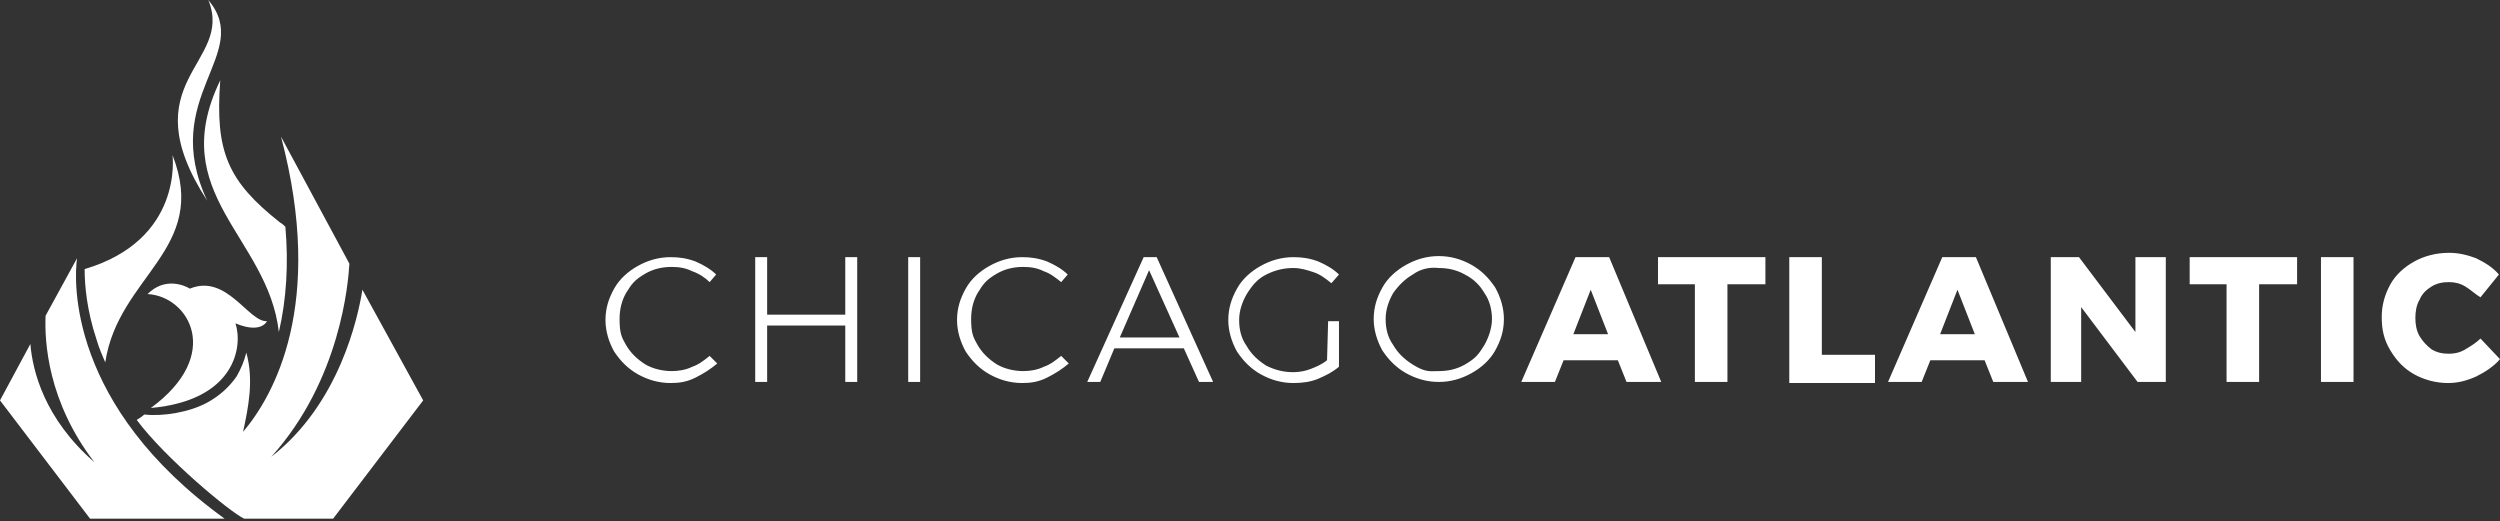 <svg width="854" height="178" viewBox="0 0 854 178" fill="none" xmlns="http://www.w3.org/2000/svg">
<rect x="0" y="0" width="854" height="178" fill="#333333" stroke="none"/>
<g clip-path="url(#clip0_3_18)">
<path d="M26.317 88.217L15.568 107.862C15.197 116.758 16.309 137.144 32.247 157.901C15.197 143.075 11.12 126.766 10.379 117.499L0 136.773L30.765 177.175H76.727C23.352 138.627 25.205 96.001 26.317 88.217Z" fill="white"/>
<path d="M28.912 91.924C28.912 97.484 29.653 106.009 32.989 116.017C33.73 118.611 34.842 121.206 35.954 123.8C40.402 94.148 71.537 85.252 58.935 53.004C58.935 53.375 62.642 81.916 28.912 91.924ZM97.484 77.468C97.113 77.097 96.372 76.356 95.63 75.985C77.839 61.9 73.391 51.892 75.244 27.429C56.34 66.348 91.553 80.804 95.26 113.422C97.854 102.302 98.596 90.07 97.484 77.468Z" fill="white"/>
<path d="M70.796 68.572C44.108 27.429 80.062 21.869 71.167 0C86.734 18.533 54.116 32.989 70.796 68.572ZM50.41 100.449C56.34 94.518 63.012 97.484 64.865 98.596C77.468 93.406 84.881 110.086 91.182 109.715C91.182 109.715 89.329 114.163 80.433 110.457C83.028 118.24 80.433 136.773 51.522 139.368C76.356 121.206 64.495 101.19 50.41 100.449Z" fill="white"/>
<path d="M123.801 98.966C122.318 108.232 116.017 137.885 92.665 156.047C116.388 129.731 118.982 96.371 119.353 90.07L96.001 46.703C111.198 104.155 93.407 135.291 83.028 147.522C84.882 138.997 86.735 129.731 84.14 120.464C83.399 123.429 82.287 126.024 80.804 128.619C78.21 132.325 74.874 135.291 70.796 137.515C64.681 140.85 55.599 142.333 49.298 141.592C48.557 142.333 46.704 143.445 46.704 143.445C56.341 156.418 78.58 174.951 83.399 177.175H113.793L144.558 136.773L123.801 98.966ZM236.481 92.665C234.257 91.553 232.033 91.182 229.439 91.182C226.103 91.182 223.138 91.923 220.543 93.406C216.651 95.63 215.724 97.113 213.871 100.078C212.389 102.672 211.647 105.638 211.647 108.974C211.647 113.978 212.389 115.275 213.871 117.87C215.354 120.464 217.578 122.688 220.543 124.541C223.138 126.024 226.474 126.765 229.439 126.765C231.663 126.765 234.257 126.395 236.481 125.283C238.705 124.541 240.559 123.059 242.412 121.576L245.007 124.171C242.783 126.024 240.559 127.507 237.593 128.989C234.628 130.472 232.033 130.843 229.068 130.843C224.991 130.843 221.284 129.731 217.948 127.877C214.612 126.024 212.018 123.429 209.794 120.094C207.941 116.758 206.829 113.051 206.829 109.344C206.829 105.267 207.941 101.931 209.794 98.595C211.647 95.259 214.612 92.665 217.948 90.811C221.284 88.958 224.991 87.846 229.068 87.846C232.033 87.846 234.628 88.217 237.593 89.329C240.188 90.441 242.783 91.923 244.636 93.777L242.412 96.371C240.929 94.889 238.705 93.406 236.481 92.665ZM257.98 87.846H262.057V107.491H288.744V87.846H292.822V130.472H288.744V111.198H262.057V130.472H257.98V87.846ZM310.243 87.846H314.32V130.472H310.243V87.846ZM356.575 92.665C354.351 91.553 352.127 91.182 349.533 91.182C346.197 91.182 343.231 91.923 340.637 93.406C336.745 95.63 335.818 97.113 333.965 100.078C332.482 102.672 331.741 105.638 331.741 108.974C331.741 113.978 332.482 115.275 333.965 117.87C335.448 120.464 337.672 122.688 340.637 124.541C343.231 126.024 346.567 126.765 349.533 126.765C351.757 126.765 354.351 126.395 356.575 125.283C358.799 124.541 360.652 123.059 362.506 121.576L365.1 124.171C362.876 126.024 360.652 127.507 357.687 128.989C354.722 130.472 352.127 130.843 349.162 130.843C345.085 130.843 341.378 129.731 338.042 127.877C334.706 126.024 332.112 123.429 329.888 120.094C328.034 116.758 326.922 113.051 326.922 109.344C326.922 105.267 328.034 101.931 329.888 98.595C331.741 95.259 334.706 92.665 338.042 90.811C341.378 88.958 345.085 87.846 349.162 87.846C352.127 87.846 354.722 88.217 357.687 89.329C360.282 90.441 362.876 91.923 364.73 93.777L362.506 96.371C360.652 94.889 358.799 93.406 356.575 92.665ZM409.579 130.472L404.39 118.982H380.668L375.849 130.472H371.402L390.676 87.846H395.124L414.398 130.472H409.579ZM382.521 115.275H402.908L392.529 92.294L382.521 115.275ZM453.688 109.715H457.395V125.283C455.171 127.136 452.947 128.248 450.352 129.36C447.757 130.472 444.792 130.843 441.827 130.843C437.75 130.843 434.043 129.731 430.707 127.877C427.371 126.024 424.777 123.429 422.553 120.094C420.699 116.758 419.587 113.051 419.587 109.344C419.587 105.267 420.699 101.931 422.553 98.595C424.406 95.259 427.371 92.665 430.707 90.811C434.043 88.958 437.75 87.846 441.827 87.846C444.792 87.846 447.387 88.217 450.352 89.329C452.947 90.441 455.541 91.923 457.395 93.777L454.8 96.742C452.947 95.259 451.093 93.777 448.869 93.035C446.645 92.294 444.422 91.553 441.827 91.553C438.491 91.553 435.526 92.294 432.56 93.777C429.595 95.259 427.742 97.483 425.889 100.449C424.406 103.043 423.294 106.008 423.294 109.344C423.294 112.68 424.035 115.646 425.889 118.24C427.371 120.835 429.595 123.059 432.56 124.912C435.526 126.395 438.491 127.136 441.827 127.136C443.68 127.136 445.904 126.765 447.757 126.024C449.611 125.283 451.464 124.541 453.317 123.059L453.688 109.715ZM502.615 90.441C505.951 92.294 508.546 94.889 510.77 98.225C512.623 101.561 513.735 105.267 513.735 108.974C513.735 113.051 512.623 116.387 510.77 119.723C508.916 123.059 505.951 125.653 502.615 127.507C499.279 129.36 495.573 130.472 491.495 130.472C487.418 130.472 483.711 129.36 480.376 127.507C477.04 125.653 474.445 123.059 472.221 119.723C470.368 116.387 469.256 112.68 469.256 108.974C469.256 104.896 470.368 101.561 472.221 98.225C474.074 94.889 477.04 92.294 480.376 90.441C483.711 88.587 487.418 87.475 491.495 87.475C495.573 87.475 499.279 88.587 502.615 90.441ZM482.599 93.777C480.005 95.259 477.781 97.483 475.928 100.078C474.445 102.672 473.333 105.638 473.333 108.974C473.333 112.31 474.074 115.275 475.928 117.87C477.41 120.464 479.634 122.688 482.599 124.541C487.047 127.321 488.53 126.765 491.495 126.765C494.831 126.765 497.797 126.024 500.391 124.541C504.283 122.317 505.21 120.835 507.063 117.87C508.546 115.275 509.658 111.939 509.658 108.974C509.658 106.008 508.916 102.672 507.063 100.078C505.58 97.483 503.356 95.259 500.391 93.777C497.797 92.294 494.831 91.553 491.495 91.553C488.159 91.182 485.194 91.923 482.599 93.777ZM555.619 130.472L552.654 123.059H534.121L531.156 130.472H519.665L538.198 87.846H549.689L567.481 130.472H555.619ZM537.457 114.163H549.318L543.388 98.966L537.457 114.163ZM566.369 87.846H603.064V97.113H590.091V130.472H578.971V97.113H566.369V87.846ZM611.218 87.846H622.338V121.205H640.5V130.843H611.218V87.846ZM680.902 130.472L677.937 123.059H659.404L656.439 130.472H644.948L663.481 87.846H674.972L692.763 130.472H680.902ZM662.74 114.163H674.601L668.671 98.966L662.74 114.163ZM729.459 87.846H739.837V130.472H730.2L710.926 104.896V130.472H700.547V87.846H710.185L729.459 113.422V87.846ZM747.992 87.846H784.687V97.113H771.714V130.472H760.594V97.113H747.992V87.846ZM792.842 87.846H803.961V130.472H792.842V87.846ZM842.139 97.854C840.286 96.742 838.433 96.371 836.579 96.371C834.356 96.371 832.502 96.742 830.649 97.854C828.796 98.966 827.313 100.449 826.572 102.302C825.46 104.155 825.089 106.379 825.089 108.603C825.089 110.827 825.46 113.051 826.572 114.904C827.684 116.758 829.166 118.24 830.649 119.352C832.502 120.464 834.356 120.835 836.579 120.835C838.433 120.835 840.286 120.464 842.139 119.352C843.993 118.24 845.846 117.128 847.329 115.646L854 122.688C851.777 125.283 848.811 127.136 845.846 128.619C842.51 130.101 839.545 130.843 836.209 130.843C832.132 130.843 828.054 129.731 824.718 127.877C821.382 126.024 818.788 123.429 816.564 119.723C814.34 116.016 813.599 112.68 813.599 108.232C813.599 104.155 814.711 100.449 816.564 97.113C818.417 93.777 821.382 91.182 824.718 89.329C828.054 87.475 832.132 86.364 836.579 86.364C839.915 86.364 842.881 87.105 845.846 88.217C848.811 89.699 851.406 91.182 853.63 93.777L847.329 101.561C845.475 100.449 843.993 98.966 842.139 97.854Z" fill="white"/>
</g>
<defs>
<clipPath id="clip0_3_18">
<rect width="854" height="177.175" fill="white"/>
</clipPath>
</defs>
</svg>

